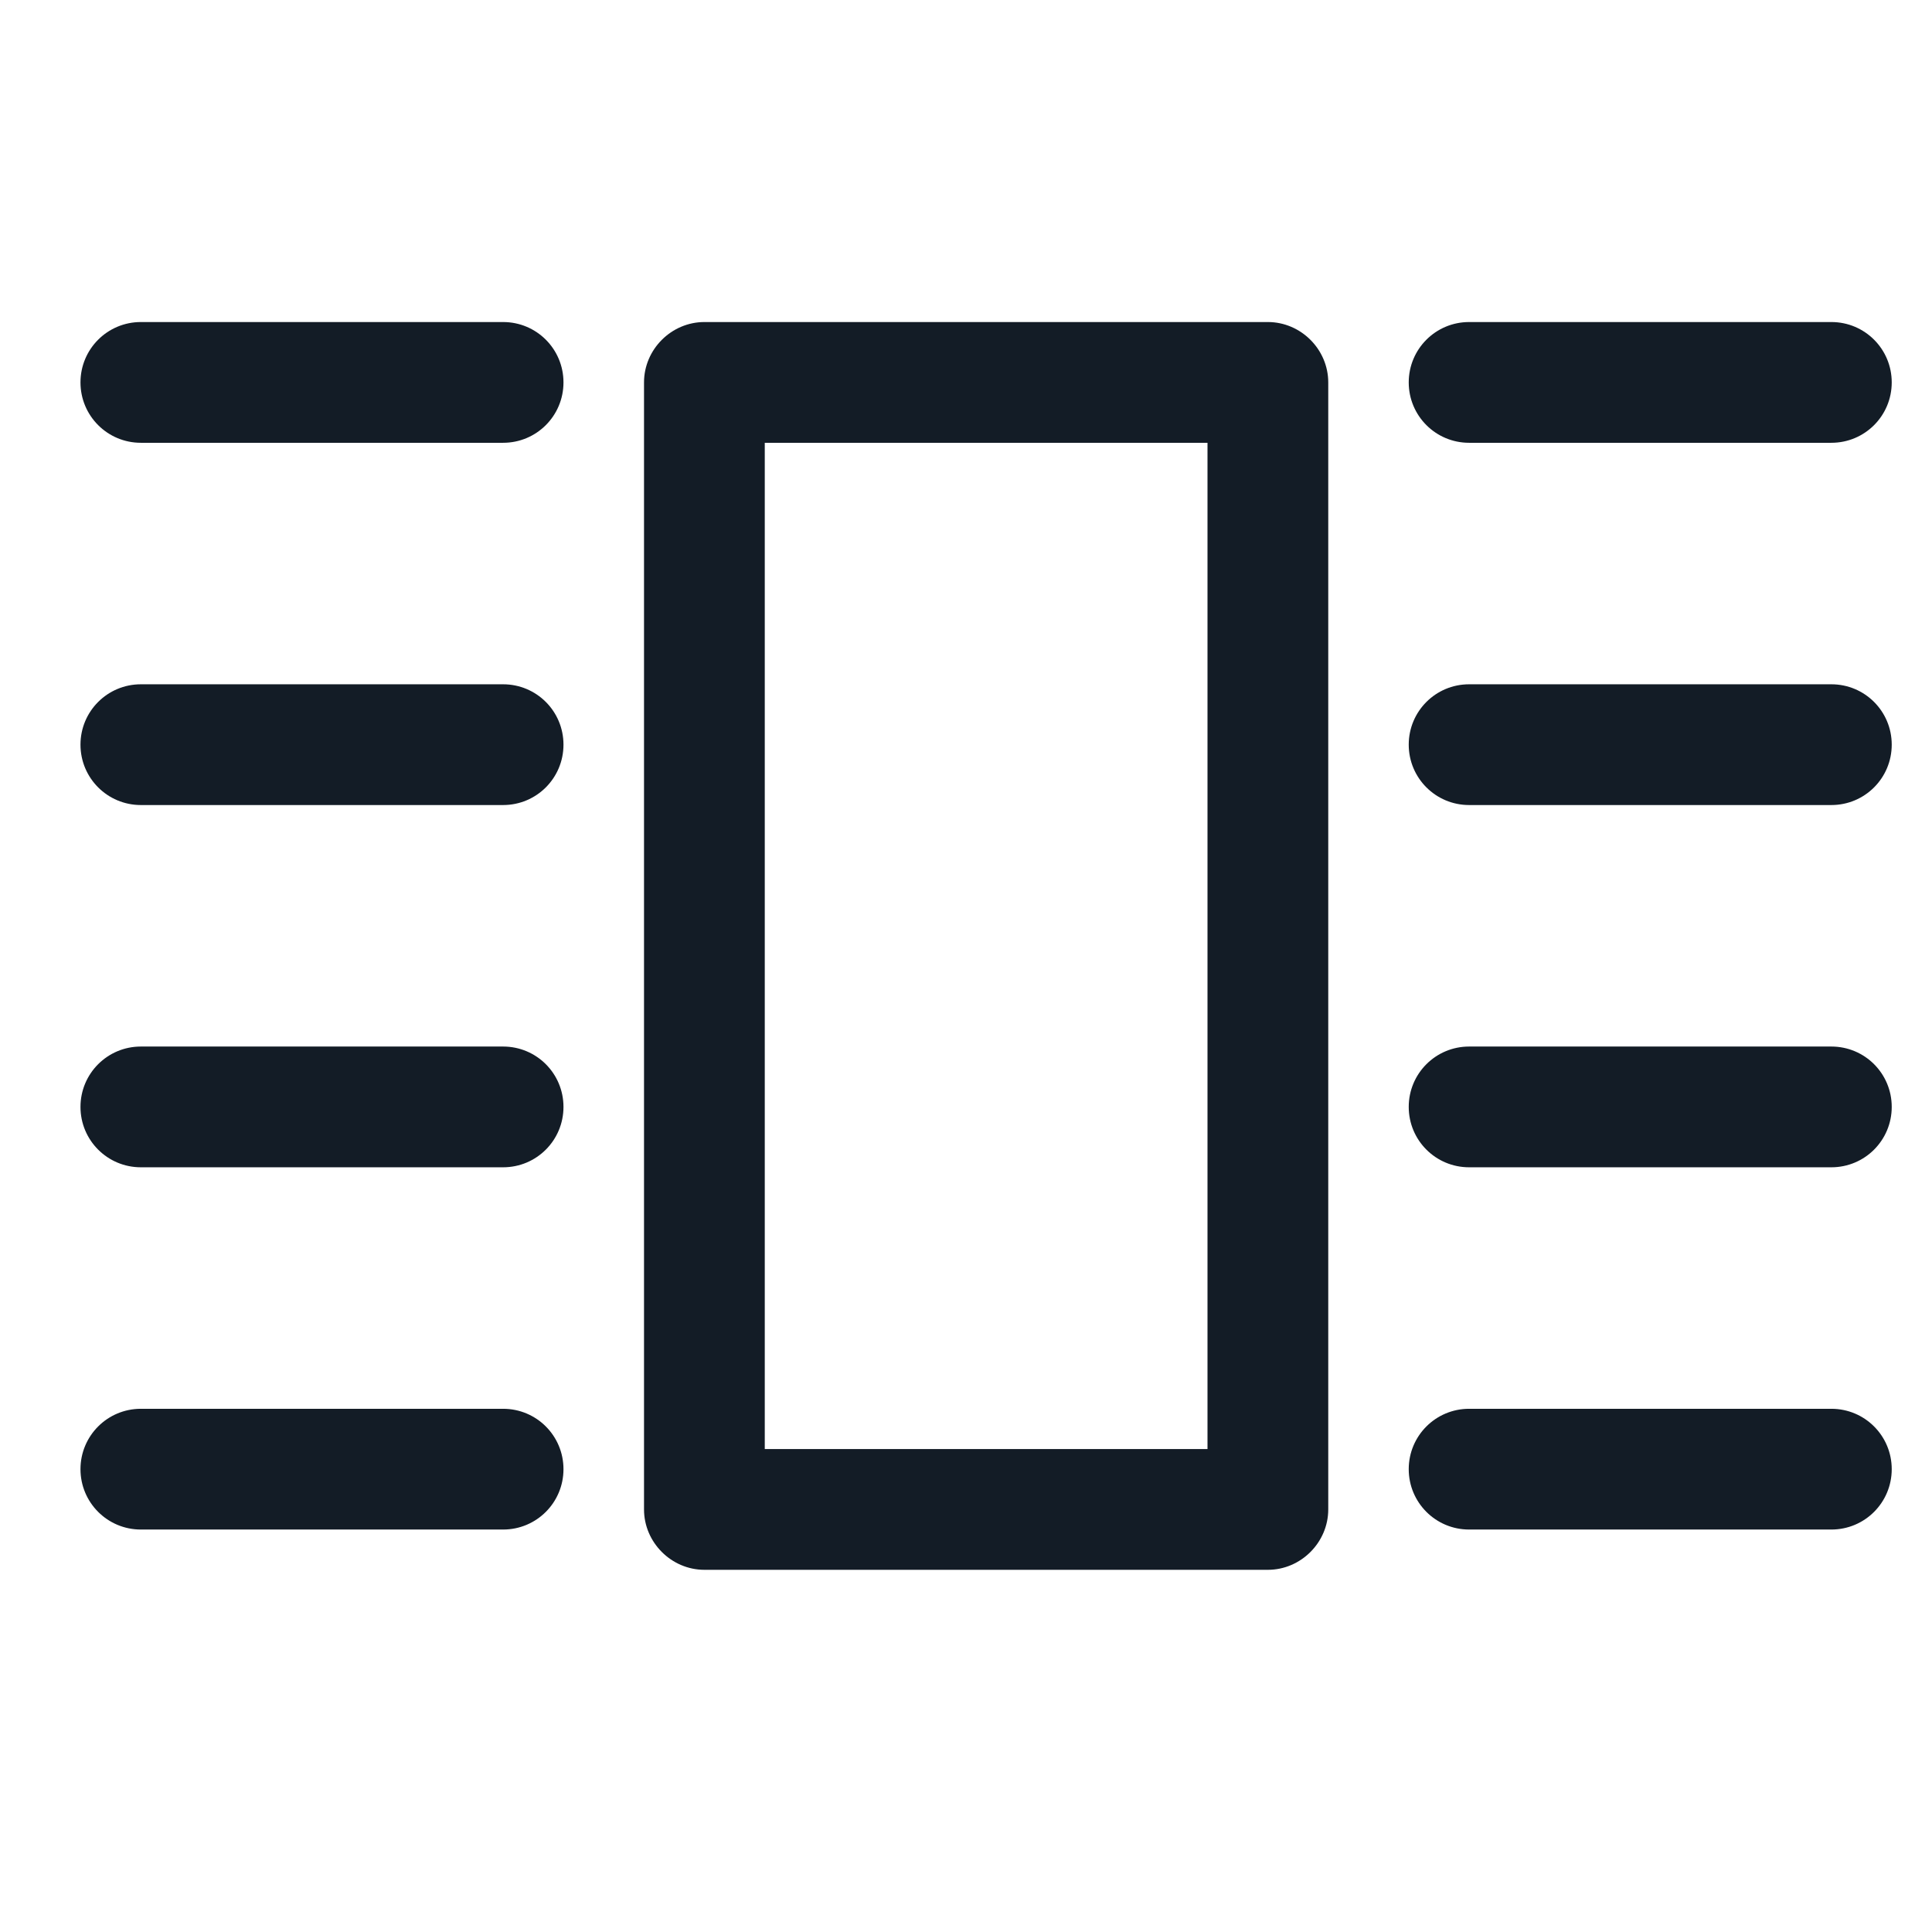 <?xml version="1.0" encoding="UTF-8"?>
<svg width="32px" height="32px" viewBox="0 0 32 32" version="1.1" xmlns="http://www.w3.org/2000/svg" xmlns:xlink="http://www.w3.org/1999/xlink">
    <title>embed inline</title>
    <g id="embed-inline" stroke="none" stroke-width="1" fill="none" fill-rule="evenodd">
        <path d="M21,26 L11.667,26 C11.12,26 10.667,25.547 10.667,25 L10.667,6.333 C10.667,5.787 11.12,5.333 11.667,5.333 L21,5.333 C21.547,5.333 22,5.787 22,6.333 L22,25 C22,25.547 21.547,26 21,26 Z M12.667,24 L20,24 L20,7.333 L12.667,7.333 L12.667,24 Z M1.333,25 C1.333,25.553 1.78,26 2.333,26 L8.333,26 C8.887,26 9.333,25.553 9.333,25 C9.333,24.447 8.887,24 8.333,24 L2.333,24 C1.78,24 1.333,24.447 1.333,25 Z M9.333,13 C9.333,12.447 8.887,12 8.333,12 L2.333,12 C1.78,12 1.333,12.447 1.333,13 C1.333,13.553 1.78,14 2.333,14 L8.333,14 C8.887,14 9.333,13.553 9.333,13 Z M9.333,19 C9.333,18.447 8.887,18 8.333,18 L2.333,18 C1.78,18 1.333,18.447 1.333,19 C1.333,19.553 1.78,20 2.333,20 L8.333,20 C8.887,20 9.333,19.553 9.333,19 Z M9.333,7 C9.333,6.447 8.887,6 8.333,6 L2.333,6 C1.78,6 1.333,6.447 1.333,7 C1.333,7.553 1.78,8 2.333,8 L8.333,8 C8.887,8 9.333,7.553 9.333,7 Z M23.333,25 C23.333,25.553 23.78,26 24.333,26 L30.333,26 C30.887,26 31.333,25.553 31.333,25 C31.333,24.447 30.887,24 30.333,24 L24.333,24 C23.78,24 23.333,24.447 23.333,25 Z M31.333,13 C31.333,12.447 30.887,12 30.333,12 L24.333,12 C23.78,12 23.333,12.447 23.333,13 C23.333,13.553 23.78,14 24.333,14 L30.333,14 C30.887,14 31.333,13.553 31.333,13 Z M31.333,19 C31.333,18.447 30.887,18 30.333,18 L24.333,18 C23.78,18 23.333,18.447 23.333,19 C23.333,19.553 23.78,20 24.333,20 L30.333,20 C30.887,20 31.333,19.553 31.333,19 Z M31.333,7 C31.333,6.447 30.887,6 30.333,6 L24.333,6 C23.78,6 23.333,6.447 23.333,7 C23.333,7.553 23.78,8 24.333,8 L30.333,8 C30.887,8 31.333,7.553 31.333,7 Z" id="Combined-Shape" fill="#131C26" transform="translate(16.333, 15.667) scale(1, -1) translate(-16.333, -15.667) "></path>
    </g>
</svg>